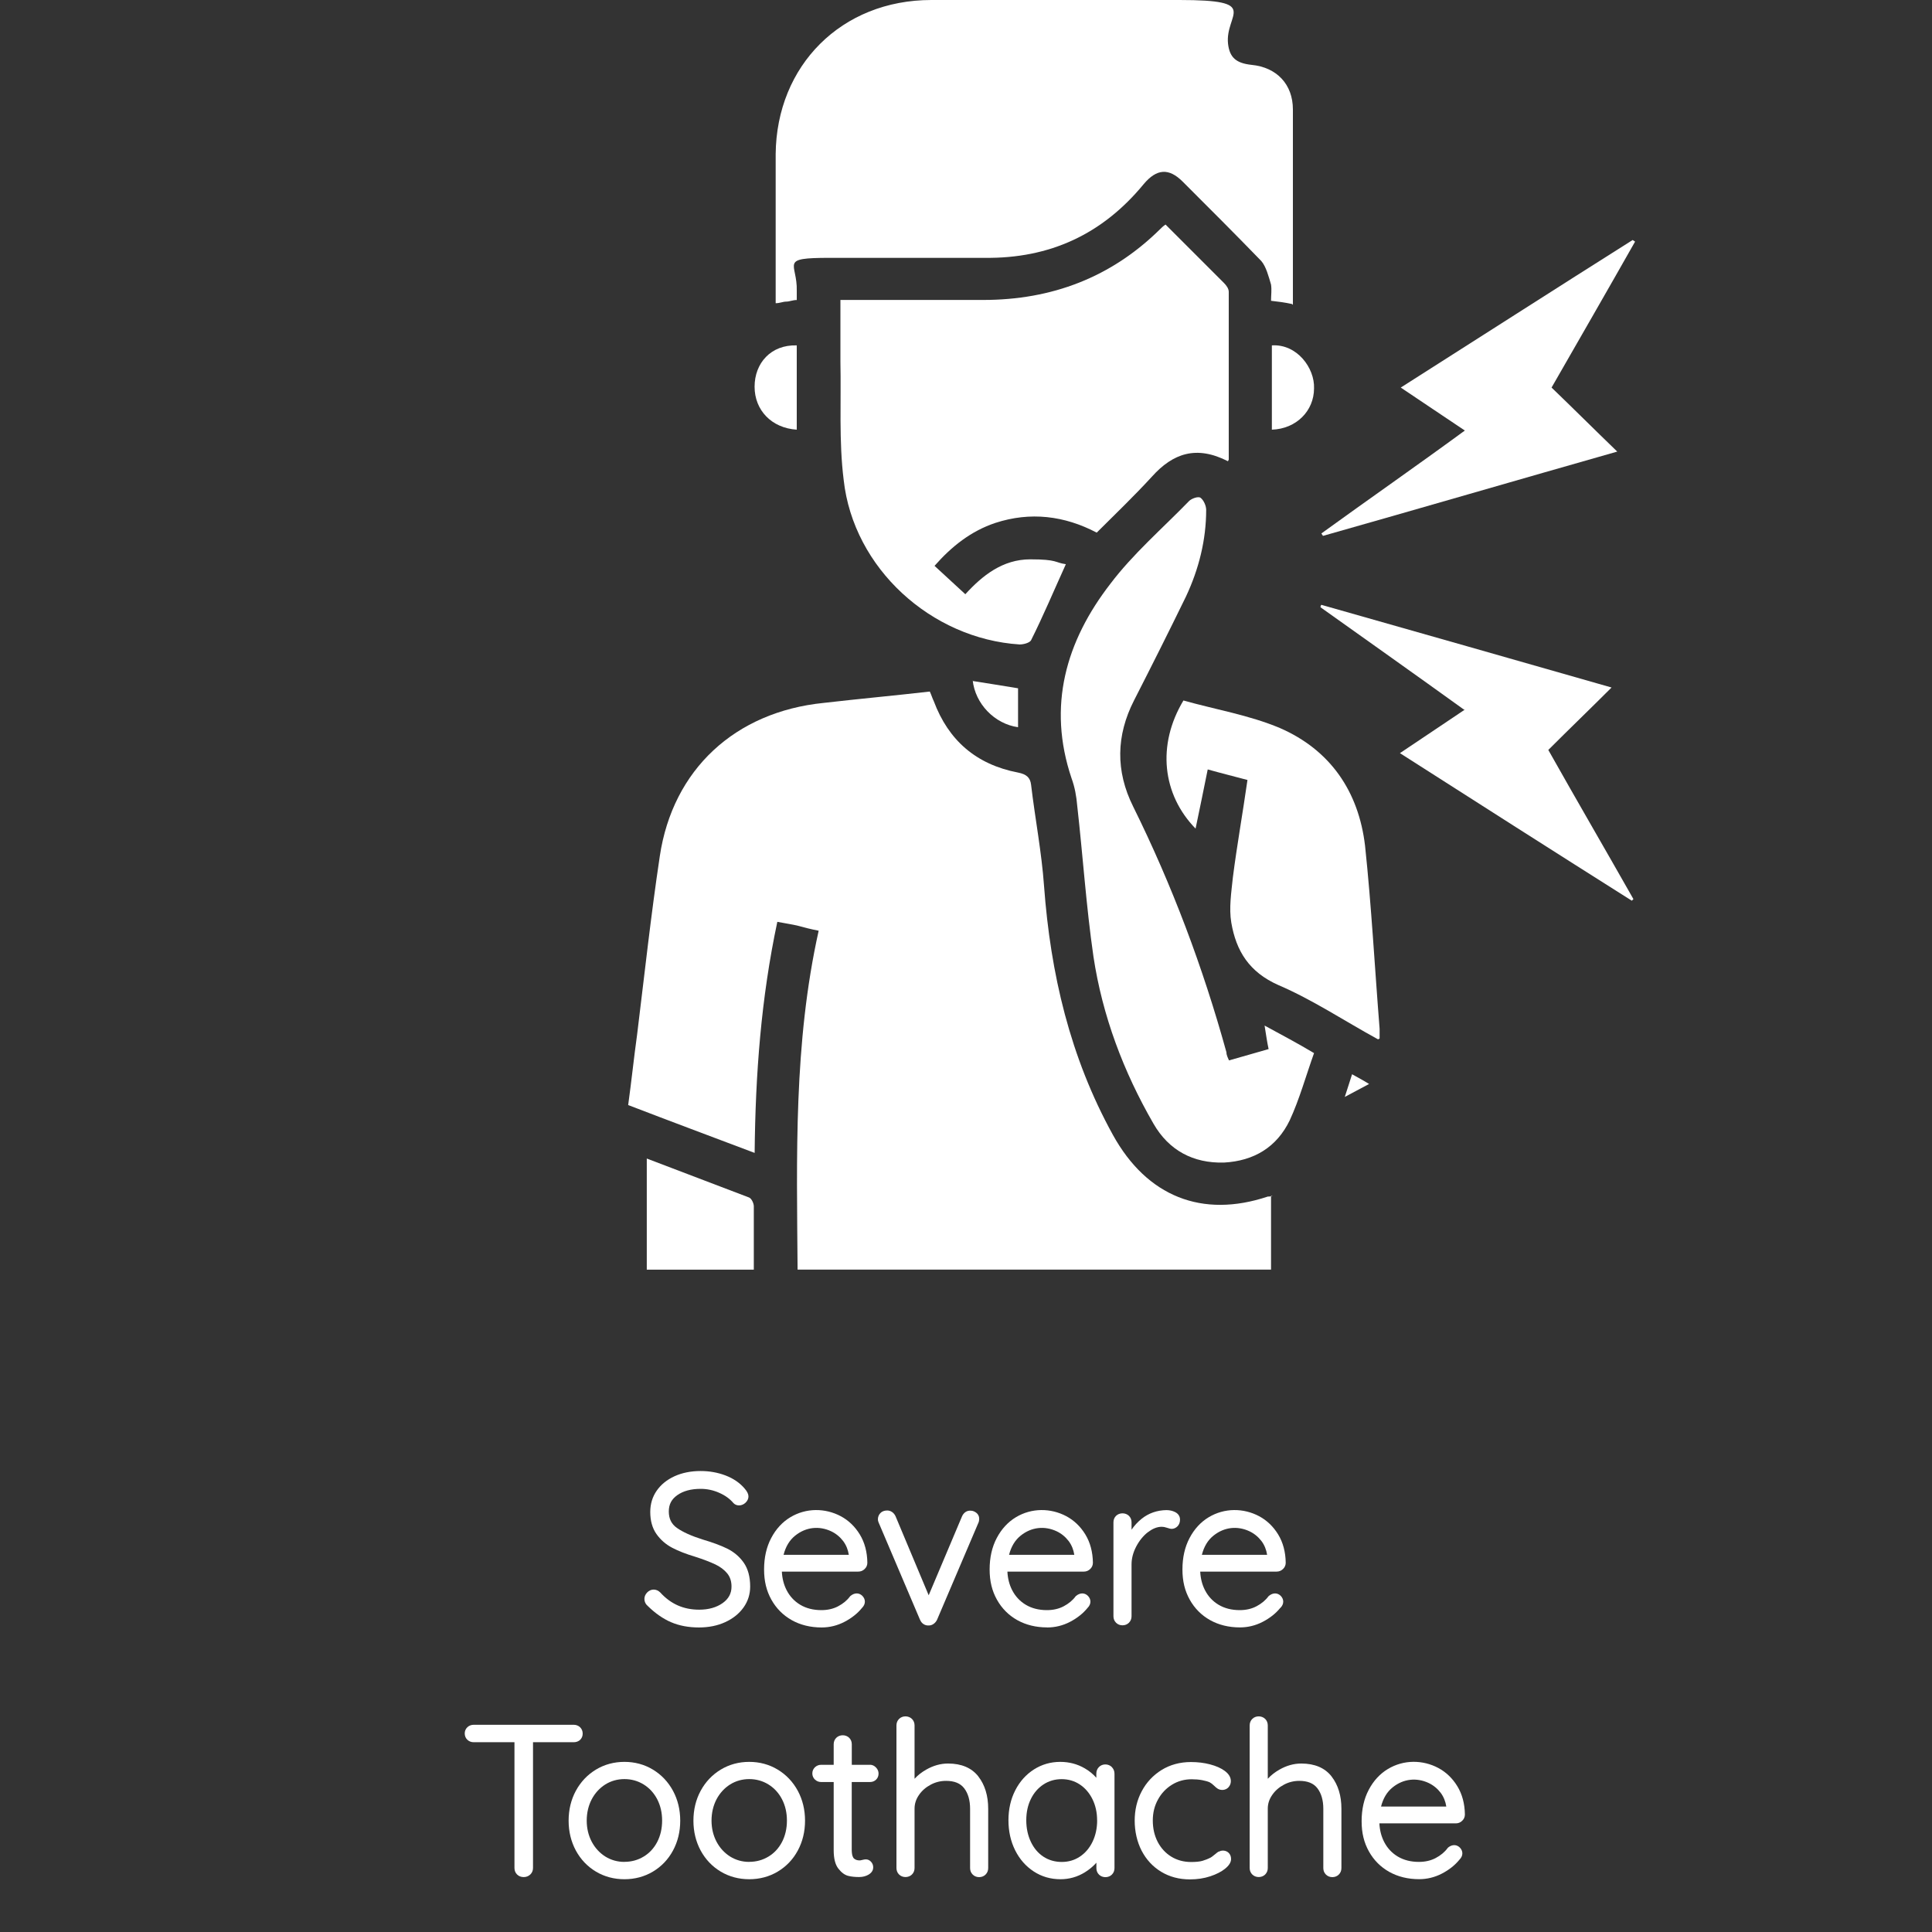 <?xml version="1.0" encoding="UTF-8"?>
<svg id="Layer_3" data-name="Layer 3" xmlns="http://www.w3.org/2000/svg" viewBox="0 0 350 350">
  <rect x="0" y="0" width="350" height="350" fill="#333333" stroke="none"/>
  <defs>
    <style>
      .cls-1 {
        fill: #fff;
      }
    </style>
  </defs>
  <g>
    <path class="cls-1" d="M121.58,293.88c1.46.63,3.16.95,5.04.95,1.76,0,3.36-.32,4.75-.96,1.4-.64,2.52-1.53,3.32-2.65.81-1.13,1.21-2.41,1.21-3.8,0-1.77-.4-3.23-1.17-4.33-.77-1.09-1.77-1.94-2.98-2.54-1.16-.57-2.67-1.13-4.48-1.66-2.02-.64-3.58-1.34-4.65-2.1-.98-.69-1.46-1.66-1.46-2.97s.5-2.22,1.54-2.96c1.07-.76,2.5-1.14,4.23-1.14,1.16,0,2.3.24,3.37.72,1.07.47,1.93,1.09,2.58,1.87.57.58,1.52.54,2.18-.08.35-.34.53-.72.53-1.14s-.23-.9-.69-1.42c-.86-1.02-2.02-1.82-3.45-2.37-1.41-.54-2.93-.81-4.53-.81-1.76,0-3.34.32-4.71.94-1.38.63-2.47,1.51-3.24,2.62-.78,1.12-1.17,2.42-1.17,3.86,0,1.59.38,2.94,1.12,3.99.73,1.04,1.69,1.88,2.85,2.49,1.12.59,2.53,1.14,4.17,1.63,1.47.47,2.69.94,3.63,1.38.89.42,1.62.97,2.17,1.63.52.64.78,1.42.78,2.4,0,1.23-.52,2.21-1.6,2.98-1.11.79-2.54,1.2-4.25,1.2-2.84,0-5.15-1.02-7.06-3.12-.7-.7-1.7-.69-2.37,0-.33.35-.5.74-.5,1.18,0,.5.22.95.61,1.27,1.35,1.33,2.78,2.32,4.24,2.95Z"/>
    <path class="cls-1" d="M143.44,293.51c1.56.87,3.38,1.32,5.41,1.32,1.44,0,2.83-.34,4.12-1.01,1.28-.66,2.37-1.52,3.18-2.52.35-.35.53-.74.53-1.15,0-.38-.16-.74-.45-1.04-.58-.58-1.4-.61-2.15,0l-.09.09c-.53.72-1.26,1.32-2.15,1.79-.89.47-1.91.7-3.04.7-1.47,0-2.76-.33-3.83-.97-1.07-.64-1.9-1.54-2.47-2.65-.51-.99-.8-2.12-.86-3.36h13.85c.43,0,.82-.15,1.14-.46.33-.31.5-.7.5-1.15-.03-1.96-.49-3.68-1.37-5.12-.88-1.44-2.04-2.55-3.44-3.3-2.83-1.51-6.29-1.53-9.14.18-1.44.87-2.61,2.13-3.47,3.77-.86,1.62-1.29,3.54-1.29,5.69s.44,3.89,1.32,5.47c.88,1.58,2.12,2.83,3.69,3.71ZM141.95,281.67c.38-1.49,1.08-2.66,2.11-3.48,1.96-1.58,4.36-1.79,6.5-.79.87.41,1.6,1.01,2.19,1.78.54.72.88,1.57,1.02,2.49h-11.81Z"/>
    <path class="cls-1" d="M166.67,293.42c.14.35.36.63.65.81.25.16.53.24.8.24.05,0,.1,0,.15,0,.31,0,.61-.1.88-.3.25-.18.45-.42.6-.72l7.44-17.45c.14-.27.2-.56.2-.87,0-.43-.18-.81-.53-1.08h0c-.31-.24-.66-.37-.97-.37h0c-.37-.04-.72.05-1.01.26-.26.19-.46.44-.6.76l-6.04,14.3-6-14.31c-.14-.31-.34-.56-.6-.75-.28-.2-.59-.3-.92-.3-.52,0-.94.16-1.24.48-.29.31-.44.69-.44,1.12,0,.16.03.32.11.53l7.52,17.67Z"/>
    <path class="cls-1" d="M189.71,294.83c1.44,0,2.83-.34,4.12-1.01,1.28-.66,2.37-1.52,3.18-2.52.35-.35.53-.74.53-1.15,0-.38-.16-.74-.45-1.04-.58-.58-1.4-.61-2.15,0l-.09.09c-.53.72-1.26,1.32-2.15,1.79-.89.47-1.91.7-3.04.7-1.47,0-2.76-.33-3.83-.97-1.07-.64-1.9-1.54-2.47-2.65-.51-.99-.8-2.12-.86-3.36h13.85c.43,0,.82-.15,1.14-.46.33-.31.5-.7.5-1.15-.03-1.96-.49-3.68-1.37-5.12-.88-1.44-2.04-2.55-3.44-3.3-2.83-1.51-6.29-1.53-9.14.18-1.44.87-2.61,2.13-3.47,3.77-.86,1.62-1.29,3.54-1.29,5.69s.44,3.89,1.32,5.47c.88,1.58,2.12,2.83,3.69,3.71,1.56.87,3.38,1.32,5.41,1.32ZM182.8,281.67c.38-1.49,1.08-2.66,2.11-3.48,1.96-1.58,4.36-1.79,6.5-.79.87.41,1.6,1.01,2.19,1.78.54.72.88,1.57,1.02,2.49h-11.81Z"/>
    <path class="cls-1" d="M207.97,277.57c.83-.65,1.67-.98,2.49-.98.27,0,.57.05.88.16.56.19.78.22.9.22.41,0,.79-.17,1.09-.48.29-.31.44-.71.44-1.2,0-.59-.31-1.07-.88-1.36h0c-.47-.24-1.01-.36-1.6-.36-1.7.03-3.21.56-4.47,1.57-.71.57-1.32,1.23-1.83,1.98v-1.34c0-.46-.16-.86-.47-1.17-.61-.61-1.73-.61-2.34,0-.31.31-.47.71-.47,1.17v17.02c0,.46.16.86.47,1.17.31.31.71.47,1.17.47s.86-.16,1.17-.47c.31-.31.47-.71.47-1.17v-9.39c0-1.08.28-2.16.84-3.23.56-1.07,1.28-1.96,2.14-2.63Z"/>
    <path class="cls-1" d="M231.94,291.3c.35-.35.53-.74.53-1.15,0-.38-.16-.74-.45-1.04-.58-.58-1.4-.61-2.15,0l-.09.09c-.53.72-1.26,1.32-2.15,1.79-.89.47-1.91.7-3.04.7-1.47,0-2.76-.33-3.83-.97-1.07-.64-1.9-1.54-2.47-2.65-.51-.99-.8-2.12-.86-3.36h13.85c.43,0,.82-.15,1.14-.46.33-.31.5-.7.5-1.15-.03-1.96-.49-3.68-1.37-5.12-.88-1.44-2.04-2.55-3.44-3.3-2.83-1.51-6.29-1.53-9.14.18-1.44.87-2.61,2.13-3.47,3.77-.86,1.62-1.29,3.54-1.29,5.69s.44,3.89,1.32,5.47c.88,1.58,2.12,2.83,3.69,3.71,1.56.87,3.38,1.32,5.41,1.32,1.44,0,2.83-.34,4.12-1.01,1.28-.66,2.37-1.52,3.18-2.52ZM217.73,281.67c.38-1.49,1.08-2.66,2.11-3.48,1.96-1.58,4.36-1.79,6.5-.79.87.41,1.6,1.01,2.19,1.78.54.72.88,1.57,1.02,2.49h-11.81Z"/>
    <path class="cls-1" d="M105.07,315.21c.32-.29.49-.68.49-1.15s-.17-.86-.48-1.16h0c-.31-.29-.7-.44-1.16-.44h-18.09c-.46,0-.85.15-1.16.44-.31.3-.48.68-.48,1.12,0,.47.17.87.48,1.16.31.29.7.44,1.16.44h7.37v22.79c0,.46.16.86.47,1.17.31.31.72.47,1.21.47.46,0,.86-.16,1.18-.46.33-.31.5-.72.5-1.18v-22.79h7.37c.45,0,.84-.14,1.15-.41Z"/>
    <path class="cls-1" d="M118.28,320.58c-1.54-.93-3.28-1.4-5.16-1.4s-3.62.47-5.16,1.4c-1.54.93-2.76,2.22-3.64,3.84-.87,1.61-1.31,3.43-1.31,5.41s.44,3.79,1.31,5.41c.88,1.62,2.1,2.9,3.64,3.82,1.54.92,3.28,1.38,5.16,1.38s3.62-.46,5.16-1.38c1.54-.92,2.77-2.2,3.64-3.82.87-1.61,1.31-3.43,1.31-5.41s-.44-3.79-1.31-5.41c-.88-1.62-2.1-2.91-3.64-3.84ZM113.12,337.3c-1.27,0-2.43-.33-3.46-.97-1.03-.65-1.86-1.55-2.46-2.68-.6-1.14-.91-2.43-.91-3.83s.31-2.73.91-3.87c.6-1.13,1.43-2.03,2.46-2.68,1.03-.64,2.19-.97,3.46-.97s2.44.33,3.48.97c1.05.65,1.87,1.55,2.46,2.68.59,1.14.89,2.44.89,3.87s-.3,2.73-.89,3.87c-.59,1.13-1.41,2.02-2.46,2.65-1.04.63-2.21.95-3.48.95Z"/>
    <path class="cls-1" d="M140.89,320.58c-1.54-.93-3.28-1.4-5.16-1.4s-3.62.47-5.16,1.4c-1.54.93-2.76,2.22-3.64,3.84-.87,1.61-1.31,3.43-1.31,5.41s.44,3.79,1.31,5.41c.88,1.62,2.1,2.9,3.64,3.82,1.54.92,3.28,1.38,5.16,1.38s3.62-.46,5.16-1.38c1.54-.92,2.77-2.2,3.64-3.82.87-1.61,1.31-3.43,1.31-5.41s-.44-3.79-1.31-5.41c-.88-1.62-2.1-2.91-3.64-3.84ZM135.73,337.3c-1.27,0-2.43-.33-3.46-.97-1.03-.65-1.86-1.55-2.46-2.68-.6-1.14-.91-2.43-.91-3.83s.31-2.73.91-3.87c.6-1.13,1.43-2.03,2.46-2.68,1.03-.64,2.19-.97,3.46-.97s2.44.33,3.48.97c1.05.65,1.87,1.55,2.46,2.68.59,1.14.89,2.44.89,3.87s-.3,2.73-.89,3.87c-.59,1.13-1.41,2.02-2.46,2.65-1.04.63-2.21.95-3.48.95Z"/>
    <path class="cls-1" d="M157.61,319.71h-3.3v-3.72c0-.46-.16-.86-.47-1.17-.62-.62-1.73-.61-2.34,0-.31.31-.47.71-.47,1.17v3.72h-2.27c-.43,0-.81.15-1.12.44-.31.3-.48.68-.48,1.12s.17.83.48,1.12c.31.29.69.44,1.12.44h2.27v12.34c0,1.52.28,2.62.85,3.35.56.72,1.17,1.17,1.82,1.32.56.14,1.22.2,1.94.2.65,0,1.22-.15,1.7-.43.71-.42.85-.95.85-1.32s-.12-.71-.37-.99c-.26-.3-.59-.46-.97-.46-.17,0-.38.04-.67.11-.23.06-.36.08-.44.08-.45,0-.8-.12-1.06-.37-.14-.14-.38-.52-.38-1.6v-12.23h3.3c.43,0,.81-.14,1.1-.42.3-.28.46-.67.46-1.11,0-.41-.15-.78-.46-1.1-.31-.33-.69-.5-1.1-.5Z"/>
    <path class="cls-1" d="M177.24,321.82c-1.21-1.55-3.06-2.34-5.49-2.34-1.35,0-2.68.37-3.97,1.11-.81.46-1.51,1.01-2.1,1.65v-9.67c0-.46-.16-.86-.47-1.17-.62-.62-1.73-.62-2.34,0-.31.31-.47.71-.47,1.17v25.84c0,.46.16.86.47,1.17.61.62,1.73.62,2.34,0,.31-.31.47-.71.47-1.17v-10.75c0-.89.26-1.7.79-2.47.53-.78,1.25-1.41,2.12-1.87.87-.47,1.81-.7,2.79-.7,1.52,0,2.6.44,3.29,1.34.71.93,1.07,2.18,1.07,3.71v10.75c0,.46.16.86.47,1.17.31.31.71.47,1.17.47s.86-.16,1.17-.47c.31-.31.47-.71.47-1.17v-10.75c0-2.36-.6-4.32-1.78-5.84h0Z"/>
    <path class="cls-1" d="M201.43,320.13c-.62-.65-1.75-.65-2.36,0-.31.32-.46.72-.46,1.18v.75c-.58-.66-1.28-1.24-2.1-1.71-1.34-.78-2.83-1.17-4.43-1.17-1.74,0-3.34.46-4.77,1.37-1.43.91-2.57,2.18-3.39,3.79-.82,1.6-1.23,3.42-1.23,5.42s.41,3.82,1.21,5.43c.81,1.62,1.94,2.91,3.37,3.84,1.43.94,3.06,1.41,4.85,1.41,1.58,0,3.06-.42,4.41-1.25.82-.51,1.51-1.09,2.09-1.74v.98c0,.46.16.86.47,1.17.61.62,1.73.62,2.34,0,.31-.31.47-.71.47-1.17v-17.1c0-.46-.15-.85-.46-1.18h0ZM198.76,329.75c0,1.44-.28,2.75-.84,3.91-.55,1.14-1.33,2.05-2.3,2.69h0c-.96.64-2.06.96-3.28.96s-2.35-.32-3.32-.96c-.97-.64-1.73-1.54-2.27-2.69-.55-1.15-.83-2.47-.83-3.91s.28-2.74.84-3.86c.55-1.12,1.32-2,2.29-2.63.96-.63,2.07-.95,3.28-.95s2.31.32,3.28.96c.97.64,1.74,1.54,2.3,2.67.56,1.14.84,2.42.84,3.81Z"/>
    <path class="cls-1" d="M220.78,335.42c-.18.11-.38.25-.6.45-.51.42-.74.58-.83.63-.5.26-1.01.46-1.52.61-.5.14-1.19.21-2.05.21-1.34,0-2.55-.33-3.59-.97-1.04-.64-1.87-1.54-2.46-2.67-.59-1.14-.89-2.44-.89-3.87s.31-2.66.93-3.79c.61-1.13,1.47-2.04,2.54-2.7,1.07-.66,2.27-.99,3.56-.99.68,0,1.32.05,1.9.16.57.11,1.04.24,1.37.39.25.13.53.34.82.63.24.24.45.41.64.53.54.34,1.46.33,1.98-.29.27-.32.4-.68.4-1.08,0-.7-.38-1.33-1.14-1.88-.67-.49-1.56-.88-2.64-1.16-1.06-.28-2.22-.42-3.45-.42-1.99,0-3.78.49-5.32,1.44-1.54.96-2.75,2.25-3.6,3.86-.85,1.6-1.27,3.38-1.27,5.31s.42,3.83,1.25,5.44c.84,1.62,2.03,2.91,3.55,3.83,1.52.92,3.26,1.38,5.2,1.38,1.34,0,2.58-.19,3.69-.56,1.12-.37,2.01-.83,2.67-1.36.74-.6,1.1-1.18,1.1-1.77,0-.43-.13-.8-.4-1.08-.43-.47-1.23-.6-1.83-.24Z"/>
    <path class="cls-1" d="M241.23,321.82c-1.21-1.55-3.06-2.34-5.49-2.34-1.35,0-2.68.37-3.97,1.11-.81.46-1.51,1.01-2.1,1.65v-9.67c0-.46-.16-.86-.47-1.17-.62-.62-1.73-.62-2.34,0-.31.31-.47.71-.47,1.17v25.84c0,.46.16.86.47,1.17.61.62,1.73.62,2.34,0,.31-.31.47-.71.47-1.17v-10.75c0-.89.26-1.7.79-2.47.53-.78,1.25-1.41,2.12-1.87.87-.47,1.81-.7,2.79-.7,1.52,0,2.6.44,3.29,1.34.71.93,1.07,2.18,1.07,3.71v10.75c0,.46.16.86.47,1.17.31.31.71.47,1.17.47s.86-.16,1.17-.47c.31-.31.47-.71.47-1.17v-10.75c0-2.36-.6-4.32-1.78-5.84h0Z"/>
    <path class="cls-1" d="M262.33,334.72l-.09.09c-.53.72-1.26,1.32-2.15,1.79-.89.47-1.91.7-3.04.7-1.47,0-2.76-.33-3.83-.97-1.07-.64-1.9-1.54-2.47-2.65-.51-.99-.8-2.12-.86-3.36h13.85c.43,0,.82-.15,1.14-.46.33-.31.5-.7.5-1.15-.03-1.96-.49-3.68-1.37-5.12-.88-1.44-2.04-2.55-3.44-3.3-2.83-1.51-6.29-1.53-9.14.18-1.44.87-2.61,2.13-3.47,3.77-.86,1.62-1.29,3.54-1.29,5.69s.44,3.89,1.32,5.47c.88,1.58,2.12,2.83,3.69,3.71,1.56.87,3.38,1.32,5.41,1.32,1.44,0,2.83-.34,4.12-1.01,1.28-.66,2.37-1.52,3.18-2.52.35-.35.53-.74.53-1.15,0-.38-.16-.74-.45-1.04-.58-.58-1.4-.61-2.15,0ZM250.19,327.27c.38-1.49,1.08-2.66,2.11-3.48,1.96-1.58,4.36-1.79,6.5-.79.87.41,1.6,1.01,2.19,1.78.54.72.88,1.57,1.02,2.49h-11.81Z"/>
  </g>
  <g id="Layer_1-2" data-name="Layer 1-2">
    <g id="BcsU6w.tif">
      <g>
        <path class="cls-1" d="M230.26,216.63v13.37h-85.77c-.15-20.42-.73-40.98,3.82-61.39-1.47-.29-2.64-.59-3.67-.88-1.17-.29-2.35-.44-3.82-.73-2.94,13.81-3.97,27.61-4.11,41.86-7.78-2.94-15.27-5.73-22.91-8.67.59-4.26,1.03-8.52,1.62-12.78,1.32-10.72,2.5-21.59,4.11-32.31,2.35-15.72,13.66-26.14,29.67-27.76,6.32-.73,12.78-1.32,19.24-2.06.29.59.44,1.17.73,1.76,2.64,7.05,7.64,11.46,15.27,12.92,1.47.29,2.2.88,2.35,2.2.73,6.17,1.91,12.19,2.35,18.36,1.17,15.86,4.7,30.99,12.48,45.09,6.17,11.16,16.16,15.13,28.05,11.16.29,0,.44,0,.88-.15h-.29Z"/>
        <path class="cls-1" d="M234.08,55.08c-1.32-.29-2.5-.44-3.82-.59,0-1.03.15-1.91,0-2.94-.44-1.47-.88-3.23-1.76-4.26-4.7-4.85-9.4-9.55-14.25-14.39-2.5-2.5-4.7-2.35-7.05.44-7.49,9.11-17.04,13.51-28.79,13.37h-28.05c-9.4,0-5.87.88-6.02,6.02v1.62c-.73,0-1.32.29-1.91.29s-1.17.29-1.91.29v-27.02c.15-16.01,11.9-27.91,28.2-27.91h44.94c14.98,0,8.22,2.5,8.81,7.93.29,2.5,1.47,3.52,4.26,3.82,4.55.44,7.49,3.52,7.49,8.08v33.93c0,11.31,0,.73,0,1.47h0l-.15-.15Z"/>
        <path class="cls-1" d="M222.48,83.57c-5.73-2.94-9.99-1.47-13.81,2.79-3.23,3.52-6.61,6.76-9.99,10.13-5.87-3.08-12.04-3.82-18.36-1.76-4.41,1.47-7.93,4.26-11.02,7.78,1.91,1.76,3.67,3.38,5.58,5.14,3.08-3.38,6.76-6.32,11.75-6.32s4.41.59,6.46.88c-2.2,4.85-4.11,9.4-6.32,13.81-.29.44-1.32.73-2.06.73-16.01-1.03-30.11-13.81-31.87-29.81-.88-7.05-.44-14.25-.59-21.44v-11.16h25.85c12.48,0,23.21-4.11,32.02-12.78.29-.29.59-.59,1.03-.88,3.52,3.52,7.05,7.05,10.57,10.57.44.44.88,1.03.88,1.62v30.4h0l-.15.29Z"/>
        <path class="cls-1" d="M222.62,192.11c2.5-.73,4.7-1.32,7.2-2.06-.29-1.32-.44-2.5-.73-4.26,3.23,1.76,6.02,3.23,8.96,4.99-1.47,4.11-2.64,8.37-4.41,12.19-2.35,4.85-6.46,7.34-11.9,7.64-5.58.15-9.99-2.2-12.78-7.05-5.43-9.4-9.25-19.53-10.87-30.26-1.32-9.11-1.91-18.21-2.94-27.32-.15-1.76-.44-3.38-1.03-4.99-4.41-13.07-1.03-24.82,7.05-35.25,4.11-5.43,9.4-9.99,14.25-14.98.44-.44,1.62-.88,2.06-.59.59.44,1.03,1.47,1.03,2.2,0,5.43-1.32,10.72-3.67,15.72-3.08,6.32-6.17,12.48-9.4,18.8-3.23,6.32-3.38,12.78-.15,19.24,7.05,14.25,12.63,29.08,16.89,44.5,0,.59.29,1.03.59,1.76h0l-.15-.29Z"/>
        <path class="cls-1" d="M249.65,188.29c-6.17-3.38-11.9-7.2-18.07-9.84-5.29-2.35-7.64-6.17-8.52-11.31-.44-2.64,0-5.43.29-8.22.73-5.73,1.76-11.46,2.64-17.62-2.2-.59-4.55-1.17-7.2-1.91-.73,3.67-1.47,7.2-2.2,10.72-6.02-6.17-7.05-15.13-2.2-23.21,5.73,1.62,11.9,2.64,17.48,4.99,9.11,3.97,14.25,11.46,15.42,21.3,1.17,11.02,1.76,22.18,2.64,33.19v1.76h0l-.29.15Z"/>
        <path class="cls-1" d="M265.36,77.99c-3.97-2.64-7.64-5.14-11.6-7.78,14.1-8.96,28.05-17.92,42.01-26.73l.44.29c-4.99,8.81-9.99,17.48-15.13,26.44,3.82,3.67,7.64,7.49,11.9,11.6-18.07,5.14-35.69,10.28-53.31,15.27l-.29-.44c8.52-6.17,17.18-12.19,26-18.65h0Z"/>
        <path class="cls-1" d="M265.36,128.66c-8.96-6.46-17.48-12.48-26.14-18.65,0,0,0-.29.15-.44,17.62,4.99,35.1,9.99,52.58,14.98-3.82,3.82-7.64,7.49-11.46,11.31,5.29,9.4,10.43,18.21,15.42,27.02l-.29.29c-13.95-8.81-27.76-17.62-42.01-26.73,3.97-2.64,7.64-5.14,11.6-7.78h.15Z"/>
        <path class="cls-1" d="M117.17,209.88c6.17,2.35,12.34,4.7,18.51,7.05.44.15.88,1.03.88,1.62v11.46h-19.39v-20.12h0Z"/>
        <path class="cls-1" d="M144.34,77.84c-4.55-.29-7.64-3.52-7.64-7.78s2.94-7.64,7.64-7.49v15.42-.15Z"/>
        <path class="cls-1" d="M230.41,62.57c4.55-.29,7.78,4.11,7.64,7.78,0,4.11-3.23,7.34-7.64,7.49v-15.42h0v.15Z"/>
        <path class="cls-1" d="M176.21,123.37c2.79.44,5.58.88,8.22,1.32v7.05c-4.26-.59-7.78-4.26-8.22-8.52h0v.15Z"/>
        <path class="cls-1" d="M248.03,196.37c-1.62.88-2.79,1.47-4.41,2.35.59-1.76.88-2.79,1.32-4.11,1.03.59,1.91,1.03,3.08,1.76Z"/>
      </g>
    </g>
  </g>
</svg>